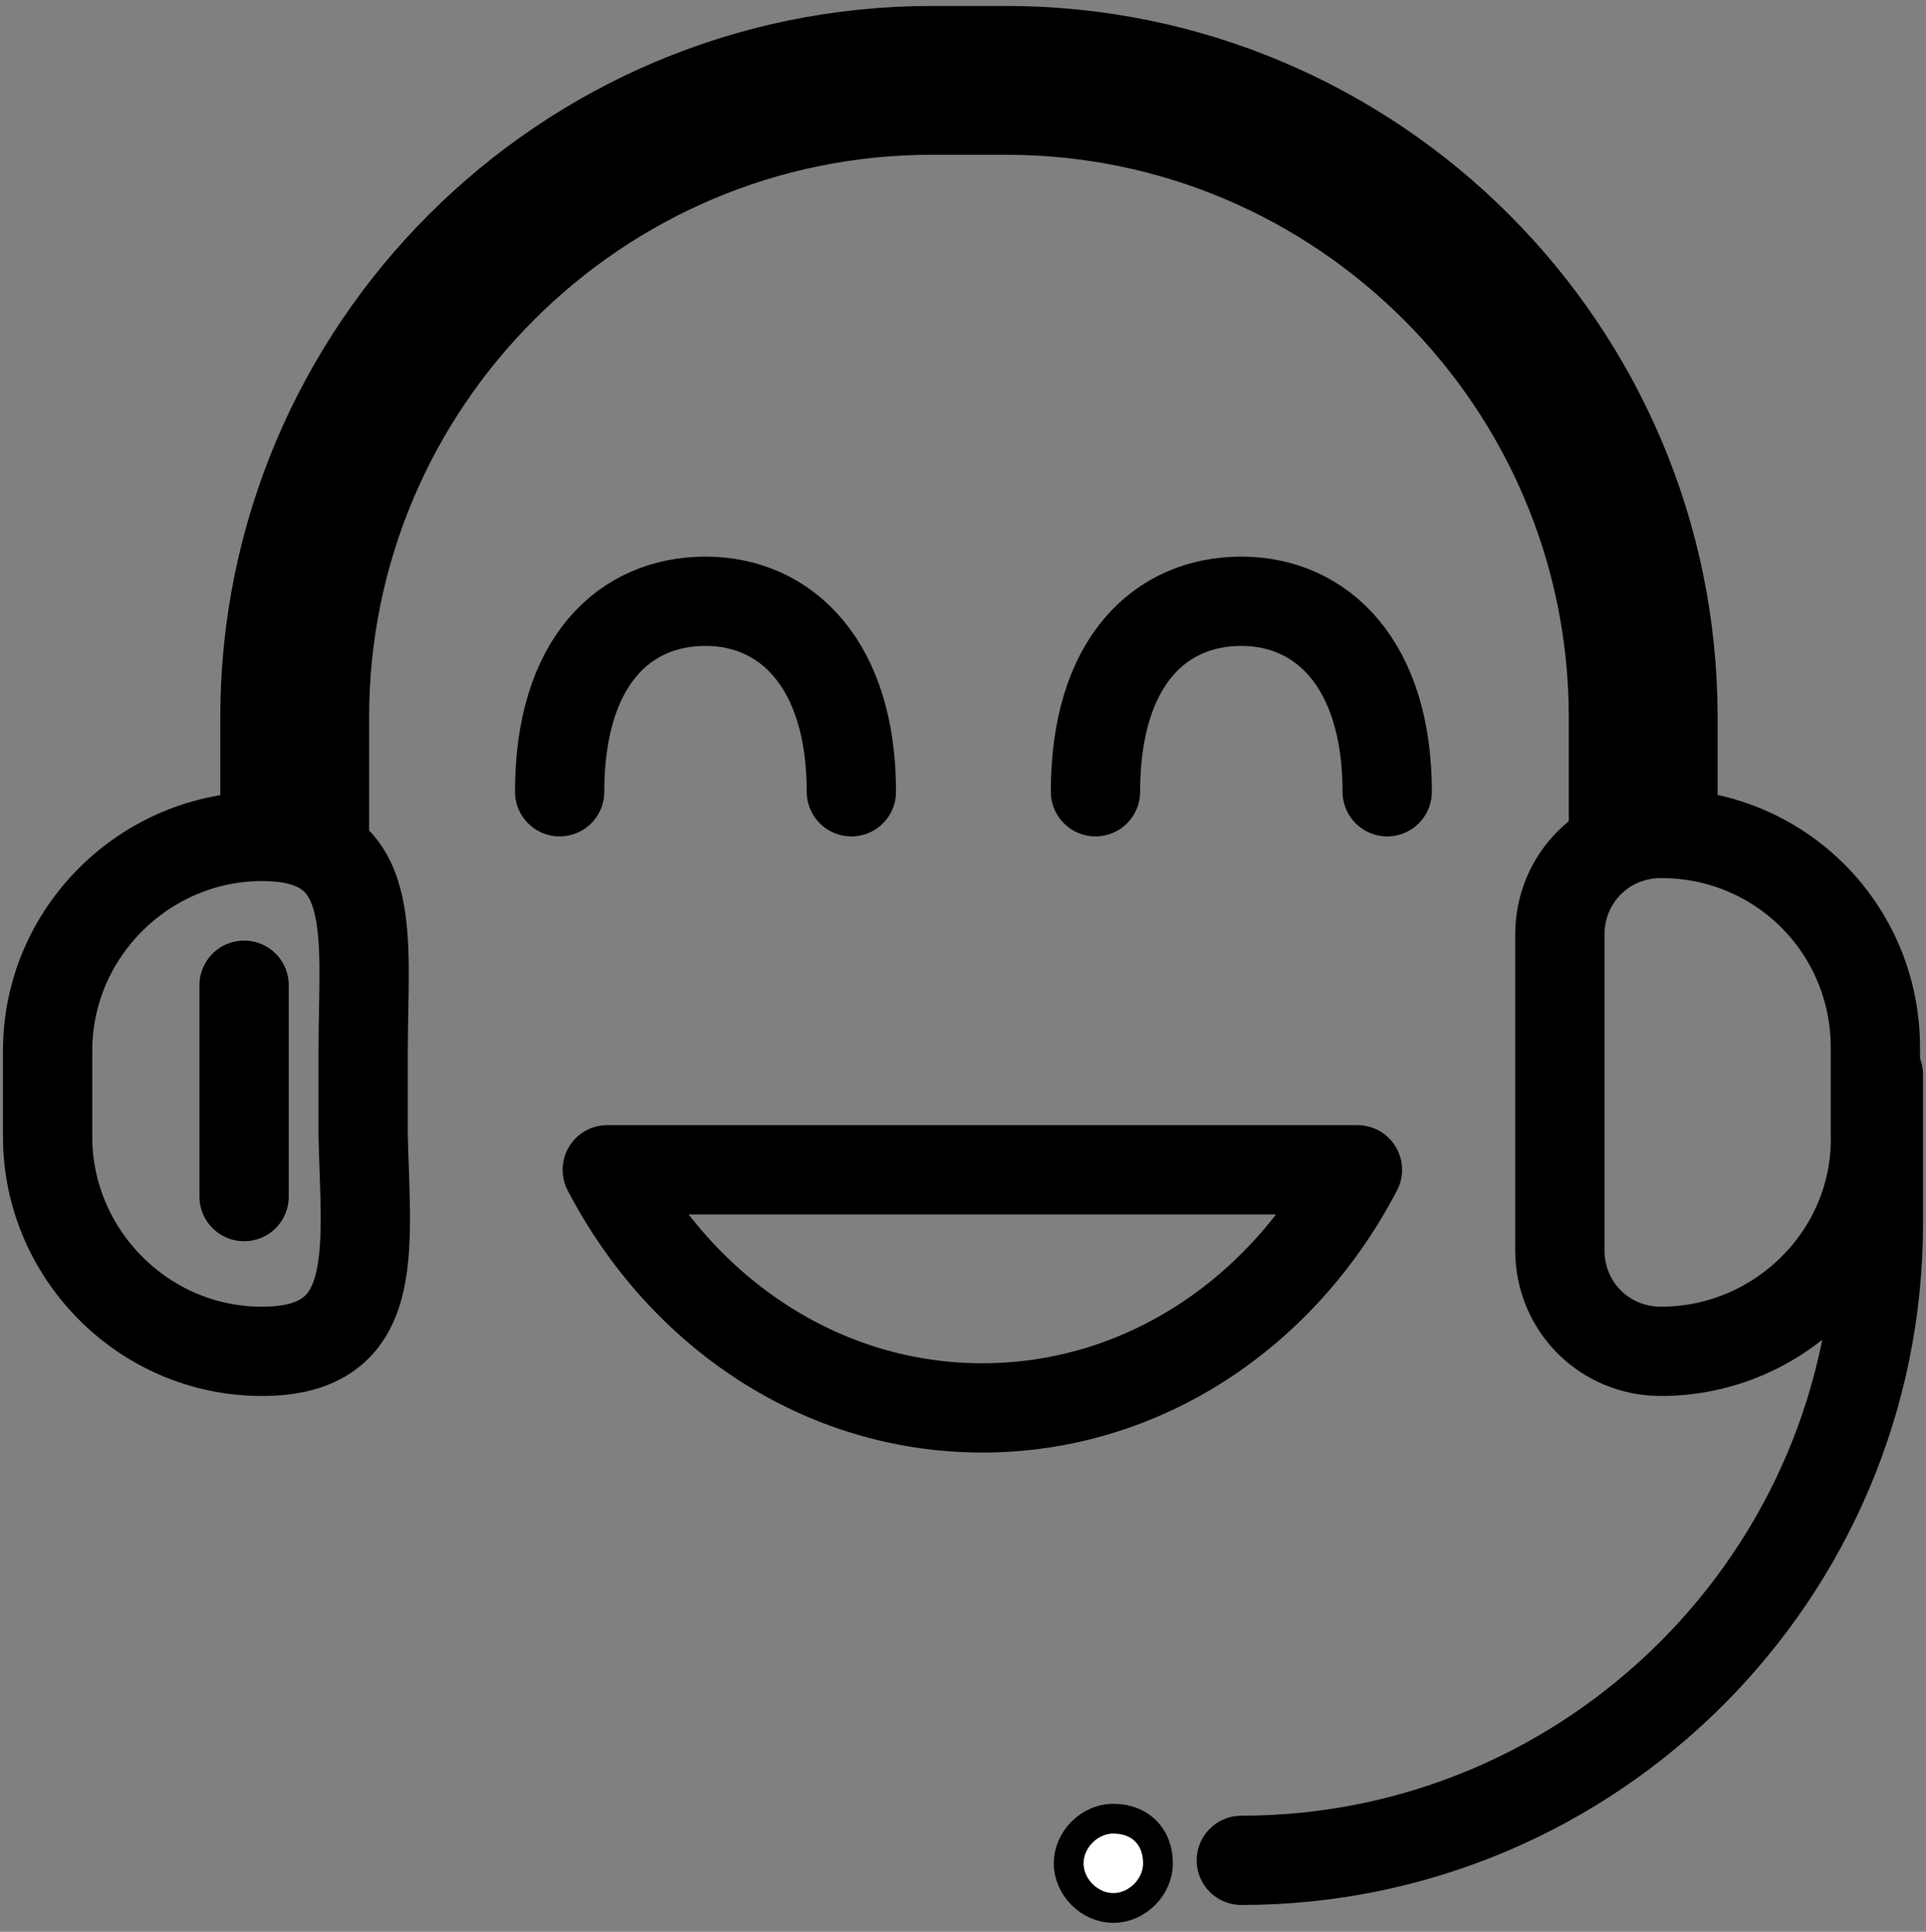 <?xml version="1.0" encoding="utf-8"?>
<!-- Generator: Adobe Illustrator 25.3.1, SVG Export Plug-In . SVG Version: 6.00 Build 0)  -->
<svg version="1.1" id="Capa_1" xmlns="http://www.w3.org/2000/svg" xmlns:xlink="http://www.w3.org/1999/xlink" x="0px" y="0px"
	 viewBox="0 0 64.7 64.9" style="enable-background:new 0 0 64.7 64.9;" xml:space="preserve">
<rect x="0" y="0" width="64.7" height="64.9" fill="#808080" stroke="none"/>
<style type="text/css">
	.st0{fill:#FFFFFF;stroke:#000000;stroke-miterlimit:10;}
	.st1{fill:none;stroke:#000000;stroke-width:3;stroke-miterlimit:10;}
	.st2{fill:none;stroke:#000000;stroke-width:5;stroke-miterlimit:10;}
	.st3{fill:none;stroke:#000000;stroke-width:3;stroke-linecap:round;stroke-miterlimit:10;}
	.st4{fill:none;stroke:#000000;stroke-width:3;stroke-linecap:round;stroke-linejoin:round;stroke-miterlimit:10;}
</style>
<path class="st0" d="M38.9,62.6c0,0.8-0.7,1.5-1.5,1.5s-1.5-0.7-1.5-1.5s0.7-1.5,1.5-1.5C38.3,61.1,38.9,61.7,38.9,62.6z"/>
<path class="st1" d="M8.8,45.4L8.8,45.4c-4,0-7.2-3.3-7.2-7.2v-2.9c0-4,3.3-7.2,7.2-7.2l0,0c4,0,3.4,3.3,3.4,7.2v2.9
	C12.3,42.1,12.8,45.4,8.8,45.4z"/>
<path class="st1" d="M55.8,45.4L55.8,45.4c-1.9,0-3.4-1.5-3.4-3.4V31.4c0-1.9,1.5-3.4,3.4-3.4l0,0c4,0,7.2,3.2,7.2,7.2v2.9
	C63.1,42.1,59.8,45.4,55.8,45.4z"/>
<path class="st2" d="M9.9,29.1v-5c0-11.8,9.6-21.4,21.4-21.4h2.5c11.8,0,21.4,9.6,21.4,21.4v5"/>
<path class="st3" d="M63.1,36.1v5c0,11.8-9.6,21.4-21.4,21.4"/>
<path class="st4" d="M45.6,39.3c-2.5,4.8-7.2,8-12.6,8s-10.1-3.2-12.6-8H45.6z"/>
<path class="st3" d="M18.8,26.6c0-4.4,2.2-6.4,4.9-6.4s4.9,2.1,4.9,6.4"/>
<path class="st3" d="M36.8,26.6c0-4.4,2.2-6.4,4.9-6.4s4.9,2.1,4.9,6.4"/>
<line class="st4" x1="8.2" y1="33.1" x2="8.2" y2="40.2"/>
</svg>

